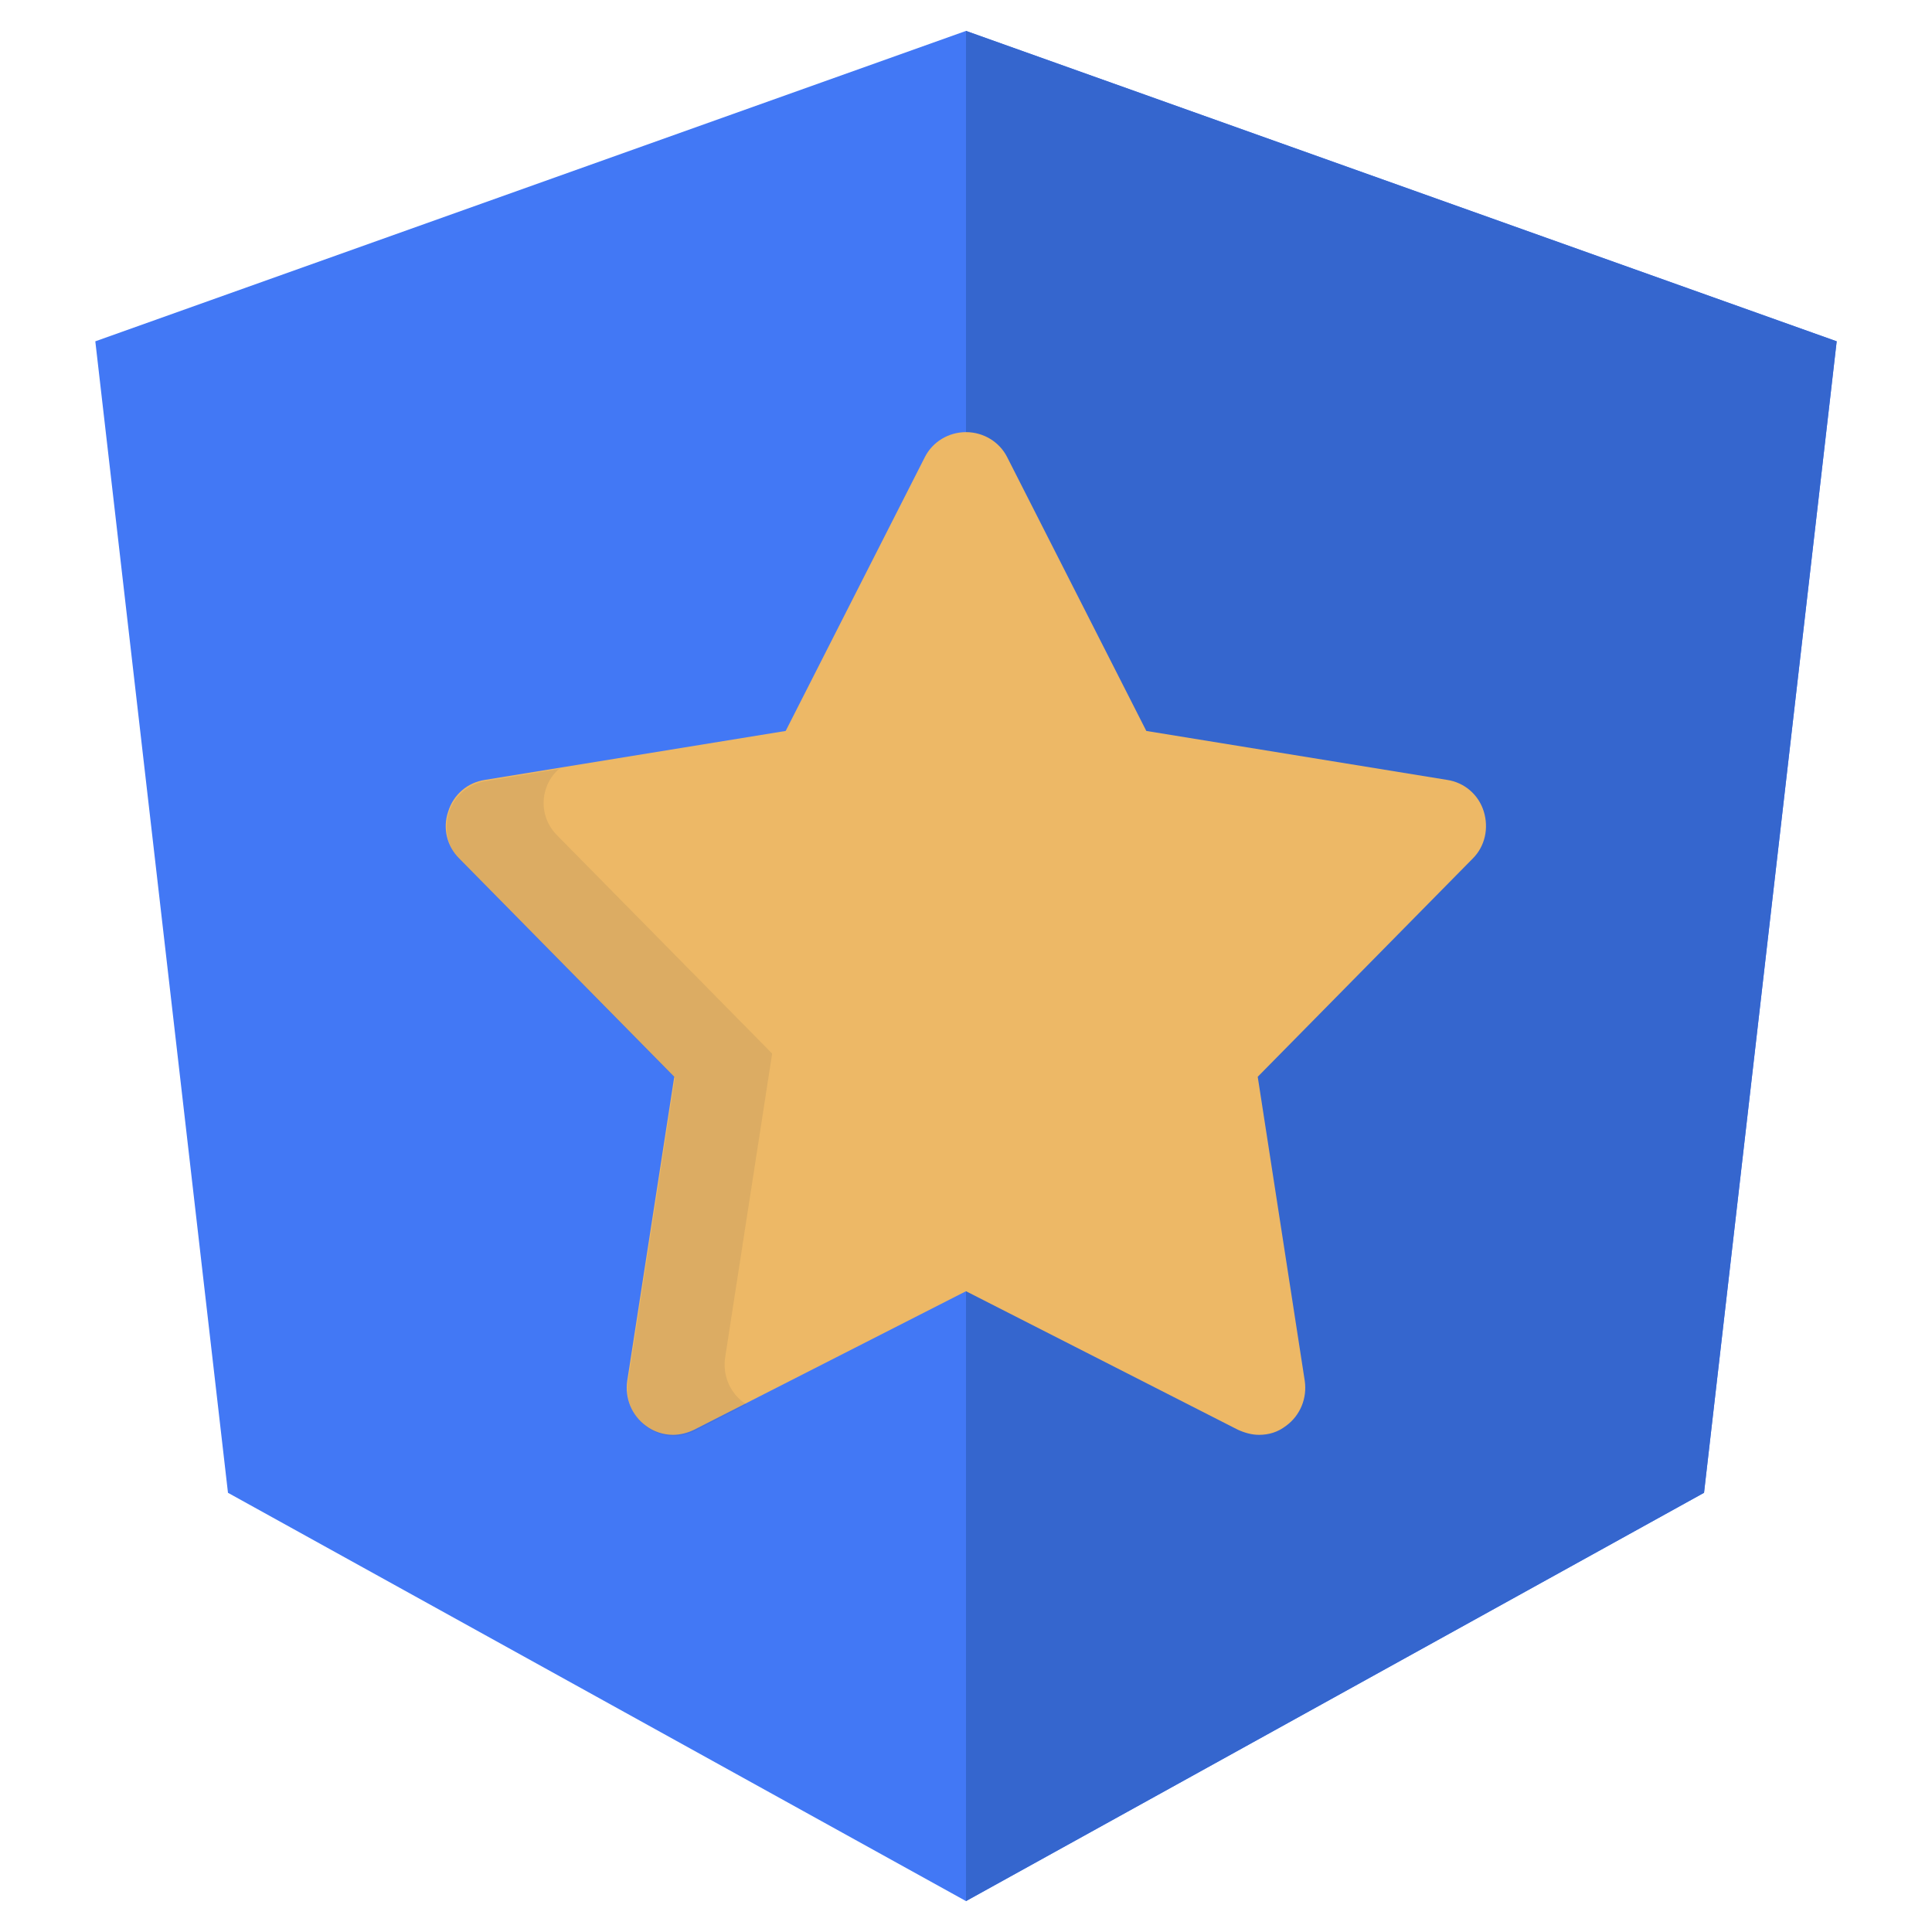 <?xml version="1.0" encoding="utf-8"?>
<!-- Generator: Adobe Illustrator 18.0.0, SVG Export Plug-In . SVG Version: 6.00 Build 0)  -->
<!DOCTYPE svg PUBLIC "-//W3C//DTD SVG 1.1//EN" "http://www.w3.org/Graphics/SVG/1.1/DTD/svg11.dtd">
<svg version="1.1" id="Layer_1" xmlns="http://www.w3.org/2000/svg" xmlns:xlink="http://www.w3.org/1999/xlink" x="0px" y="0px"
	 viewBox="0 0 300 300" enable-background="new 0 0 300 300" xml:space="preserve">
<polygon fill="#4278F5" points="150,4.8 150,4.8 150,4.8 14.8,53 35.4,231.8 150,295.2 150,295.2 150,295.2 264.6,231.8 285.2,53 
	"/>
<polygon fill="#3566ce" points="150,4.8 150,37 150,36.9 150,184 150,184 150,295.2 150,295.2 264.6,231.8 285.2,53 "/>
<g>
	<path fill="#EDB866" d="M195.5,222.8c-1.1,0-2.2-0.3-3.3-0.8L150,200.5L107.8,222c-1,0.5-2.2,0.8-3.3,0.8c-1.5,0-3-0.5-4.2-1.4
		c-2.2-1.6-3.3-4.3-2.9-7l7.3-47.2l-33.4-33.9c-1.9-1.9-2.6-4.7-1.7-7.3c0.8-2.6,3-4.5,5.7-4.9l46.7-7.6l21.6-42.5
		c1.2-2.4,3.7-3.9,6.4-3.9s5.2,1.5,6.4,3.9l21.6,42.5l46.7,7.6c2.7,0.4,4.9,2.3,5.7,4.9c0.8,2.6,0.2,5.4-1.7,7.3l-33.4,33.9
		l7.3,47.2c0.4,2.7-0.7,5.4-2.9,7C198.4,222.4,197,222.8,195.5,222.8z"/>
	<g opacity="0.1">
		<path fill="#424143" d="M115.5,217.8c-2.2-1.6-3.3-4.3-2.9-7l7.3-47.2l-33.4-33.9c-1.9-1.9-2.6-4.7-1.7-7.3c0.4-1.2,1.1-2.2,2-3
			l-11.4,1.9c-2.7,0.4-4.9,2.3-5.7,4.9c-0.8,2.6-0.2,5.4,1.7,7.3l33.4,33.9l-7.3,47.2c-0.4,2.7,0.7,5.4,2.9,7
			c1.3,0.9,2.7,1.4,4.2,1.4c1.1,0,2.2-0.3,3.3-0.8l8-4.1C115.7,217.9,115.6,217.8,115.5,217.8z"/>
	</g>
</g>
</svg>
